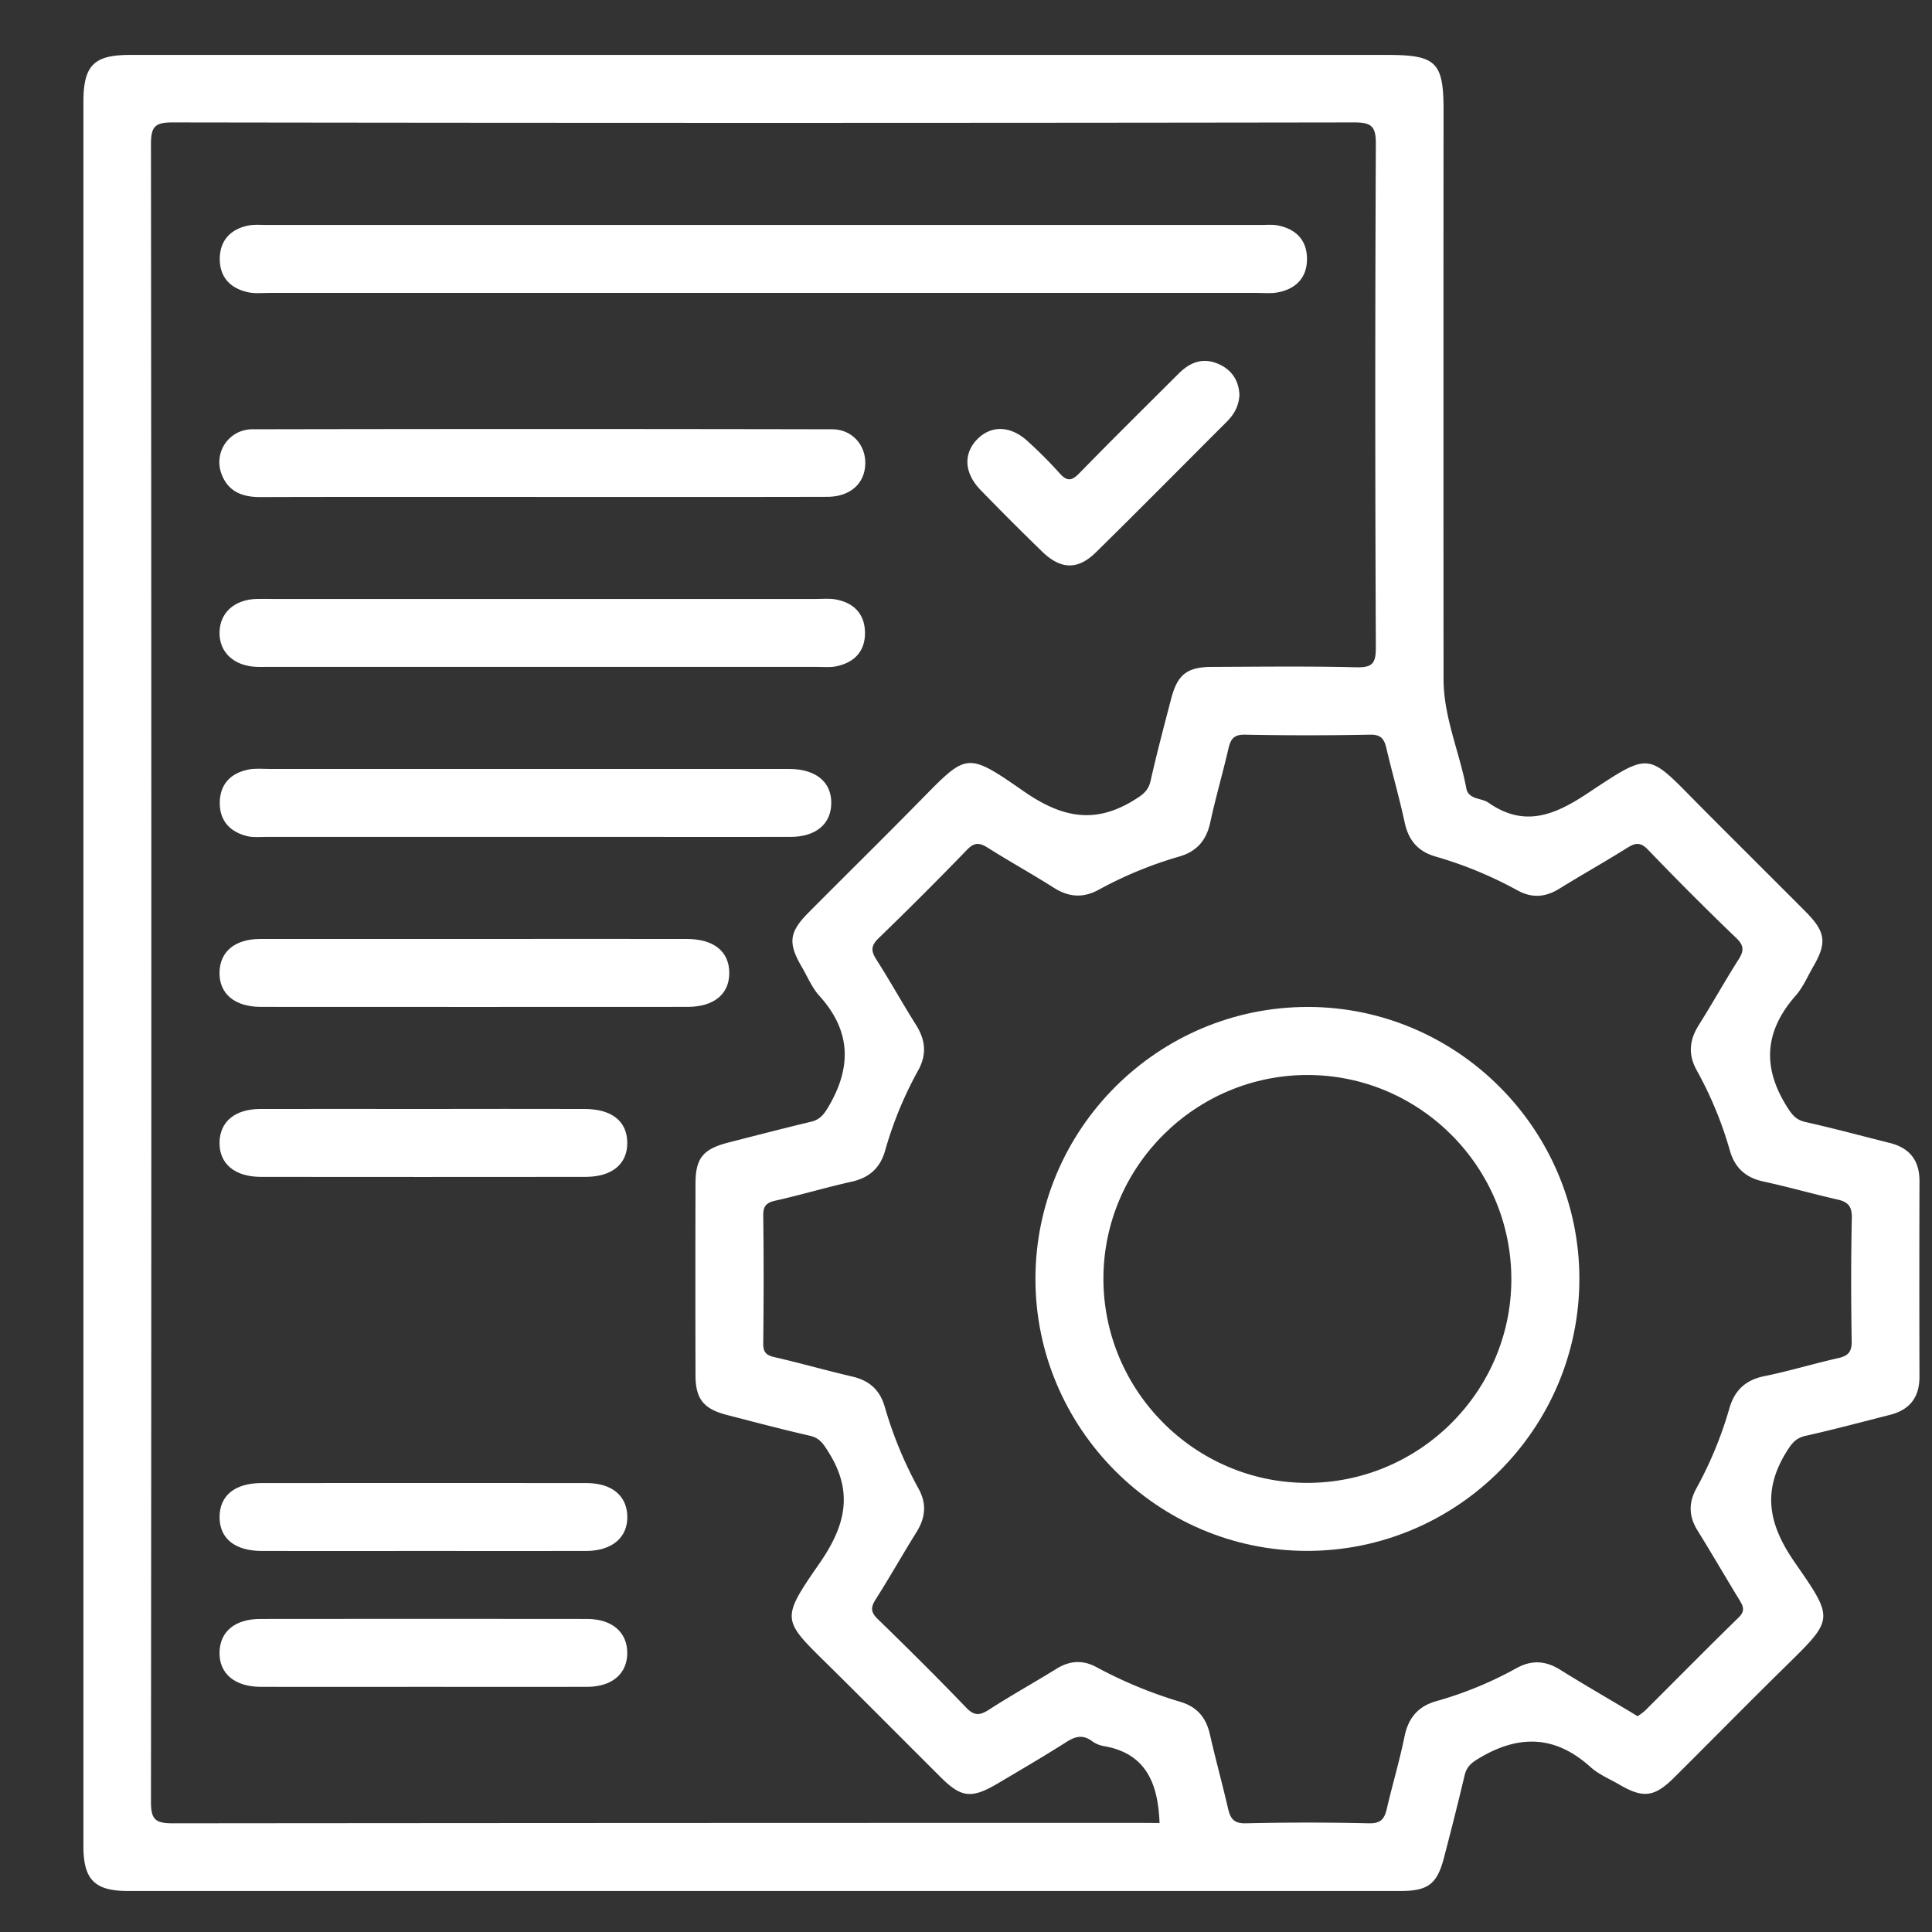 <svg id="Capa_1" data-name="Capa 1" xmlns="http://www.w3.org/2000/svg" viewBox="0 0 1080 1080"><rect x="0" y="0" width="1080" height="1080" fill="#333333" stroke="none"/><defs><style>.cls-1{fill:#fff;}</style></defs><path class="cls-1" d="M1073,660.25c0-11.58-5.48-18.54-16.58-21.32-15.69-3.94-31.32-8.17-47.1-11.7-5.68-1.27-7.8-4.37-10.77-9.16-13.73-22.2-11.78-42.17,5.28-61.55,4.1-4.67,6.63-10.73,9.8-16.2,7.68-13.22,6.93-19.36-4-30.4-19.54-19.66-39.24-39.16-58.77-58.82-30.3-30.51-27.18-31.61-63.63-7.48-18.42,12.19-35.24,19-55.16,5.1-1.87-1.31-4.38-1.76-6.64-2.45-2.84-.87-5.16-2.41-5.72-5.42-3.84-20.51-12.75-40-12.76-61.26q-.1-159.16,0-318.33c0-26.42-4.21-30.55-31.14-30.55H426.53q-177,0-353.95,0c-20.13,0-25.94,5.88-25.95,26.2q0,175.2,0,350.4,0,312.38,0,624.76c0,18.62,6.3,25,24.83,25q355.74,0,711.48,0c15.39,0,20.44-3.91,24.27-18.67,4-15.29,7.87-30.59,11.52-46,1.1-4.63,3.57-6.8,7.72-9.32,22.26-13.49,42.81-13.23,62.66,4.72,4.6,4.16,10.71,6.64,16.17,9.83,13.26,7.74,19.5,7,30.45-3.83,20.22-20.08,40.19-40.43,60.51-60.42,28.91-28.46,29.69-27.36,7.14-59.84-14.64-21.09-18.5-39.64-4.82-61.82,3-4.82,5.19-7.83,10.83-9.09,15.79-3.53,31.42-7.73,47.1-11.71,11.08-2.81,16.54-9.82,16.5-21.4Q1072.85,714.89,1073,660.25ZM637,1019q-270.24,0-540.47.24c-9.85,0-12.15-2.25-12.14-12.13q.43-463.26,0-926.52c0-9.83,2.22-12.17,12.12-12.16q330.21.5,660.44,0c9.84,0,12.21,2.23,12.16,12.12q-.64,140.76,0,281.52c0,8.89-2.05,11.16-10.94,10.94-26.91-.66-53.85-.31-80.77-.21-13.81.06-19.18,4.29-22.67,17.66-4,15.28-8.05,30.56-11.53,46-1.28,5.65-4.4,7.79-9.19,10.76-22.2,13.77-40.73,9.71-61.77-4.91-32.58-22.65-31.7-21.24-59,6.42C493,469.32,472.36,489.61,452,510.11c-10.92,11-11.61,17-3.8,30.4,3.19,5.45,5.67,11.58,9.83,16.17,18,19.86,18.07,40.43,4.68,62.68-2.51,4.17-4.74,6.6-9.35,7.7-15.36,3.68-30.64,7.65-45.94,11.56-14.4,3.68-18.59,8.7-18.63,23q-.13,53.45,0,106.91c0,13.61,4.5,19.08,17.83,22.51,15.29,3.94,30.56,8,46,11.52,5.7,1.29,7.69,4.66,10.64,9.36,13.91,22.24,9.44,40.88-5,61.77-22.62,32.65-21.05,31.56,6.63,58.94,20.27,20.05,40.34,40.3,60.54,60.42C537.25,1005,543,1005.66,557.68,997c12.92-7.64,25.88-15.22,38.55-23.27,4.85-3.08,9-4.14,13.94-.63a16.16,16.16,0,0,0,6.45,2.91c24,3.93,30.74,20.88,31.58,43.06ZM1035.1,749.7c.1,5.86-1.85,8.21-7.39,9.46-13.86,3.12-27.49,7.29-41.4,10.11-10.6,2.15-16.73,8-19.59,18.08a218,218,0,0,1-18.49,44.77c-4.42,8.13-4.16,15.61.7,23.44,7.92,12.75,15.43,25.75,23.25,38.55,2.18,3.57,3.68,6.23-.27,10.08-17.57,17.12-34.78,34.62-52.17,51.94a37,37,0,0,1-4.32,3.25c-2.57-1.57-4.58-2.81-6.62-4-12.2-7.29-24.52-14.4-36.57-21.93-8.15-5.1-15.9-5.67-24.5-.94A209.42,209.42,0,0,1,803,950.93c-10.16,2.84-15.73,9.29-17.87,19.79-2.75,13.53-6.73,26.8-9.86,40.26-1.29,5.59-3.2,8.42-10,8.26q-34.42-.81-68.86,0c-6.79.17-8.65-2.75-9.93-8.31-3.21-13.84-7-27.55-10.14-41.41-2.11-9.39-7.2-15.41-16.51-18.18a247.55,247.55,0,0,1-46.94-19.42c-7.69-4.15-15-3.63-22.4,1-12.43,7.68-25.22,14.79-37.49,22.7-5.08,3.28-8.21,3.82-12.85-1-16.17-16.85-32.76-33.3-49.5-49.58-3.91-3.8-4-6.45-1.18-10.93,7.86-12.31,15-25.08,22.75-37.46,5.07-8.1,6-15.88,1.24-24.5a223.51,223.51,0,0,1-18.92-45.88c-2.68-9.25-8.6-14.55-18-16.74-14.59-3.39-29-7.54-43.62-10.88-4.7-1.07-6.32-2.82-6.26-7.73.26-23.75.31-47.5,0-71.25-.08-5.46,1.63-7.35,6.85-8.52,14.24-3.17,28.24-7.4,42.48-10.56,10-2.21,16.07-7.73,18.81-17.42a210.15,210.15,0,0,1,18.45-44.78c5-9.06,4.07-17.12-1.25-25.57-7.57-12-14.47-24.49-22.12-36.46-3.05-4.76-3.08-7.69,1.22-11.85q25.17-24.35,49.53-49.54c4.34-4.51,7.33-3.75,11.88-.88,12,7.59,24.48,14.48,36.47,22.1,8.53,5.42,16.54,6,25.55,1a221.08,221.08,0,0,1,44.81-18.41c9.7-2.84,15.05-9.06,17.19-19,3-13.88,7-27.55,10.19-41.39,1.21-5.21,3-7.82,9.17-7.7q35,.69,70,0c6.27-.12,7.94,2.55,9.15,7.72,3.23,13.83,7.21,27.5,10.19,41.39,2.13,10,7.53,16.21,17.22,19a223.33,223.33,0,0,1,45.85,18.94c8.14,4.46,15.67,3.85,23.46-1,12.42-7.69,25.17-14.84,37.56-22.59,4.51-2.82,7.45-3.81,11.87.79q24.25,25.26,49.51,49.55c4.34,4.19,4.16,7.16,1.16,11.87-7.63,12-14.53,24.44-22.11,36.46-5.34,8.46-6.27,16.48-1.24,25.55A211.76,211.76,0,0,1,967,643.13c2.77,9.66,8.81,15.23,18.83,17.36,13.9,3,27.57,6.93,41.42,10.07,5.89,1.33,8.06,3.89,7.93,10.27C1034.68,703.78,1034.74,726.74,1035.1,749.7Z"/><path class="cls-1" d="M138.65,163.37c3.8.83,7.88.37,11.84.37q138.28,0,276.58,0,137.69,0,275.39,0c3.95,0,8,.44,11.84-.29,10.19-1.92,16.35-8.25,16.33-18.74S724.45,128,714.25,126c-3.06-.59-6.31-.25-9.47-.25q-277.77,0-555.54,0c-3.56,0-7.23-.38-10.65.36-9.59,2-15.5,8.13-15.74,18.06C122.6,154.7,128.55,161.17,138.65,163.37Z"/><path class="cls-1" d="M145.5,277.87c52.6-.17,105.2-.08,157.8-.08,53,0,106,.08,159-.06,13.08,0,21.28-7.55,21.4-18.76.12-10.38-7.48-19-18.64-19q-162-.31-323.9,0a18.38,18.38,0,0,0-17.72,23.84C126.83,274.37,134.82,277.91,145.5,277.87Z"/><path class="cls-1" d="M467,335.05c-3.46-.61-7.1-.23-10.66-.23H152.58c-3.16,0-6.33-.1-9.49,0-12.24.51-20.15,7.78-20.37,18.6-.22,11.23,8,18.89,20.83,19.37,2,.07,4,0,5.94,0h307.3c3.55,0,7.22.39,10.65-.31,10.14-2.07,16.25-8.43,16.1-18.92S477.2,336.87,467,335.05Z"/><path class="cls-1" d="M441.47,429.84c-1.59,0-3.17,0-4.75,0H150.79c-3.95,0-8-.44-11.83.32-10.17,2-16.16,8.39-16.11,18.9.05,10,5.92,16.09,15.41,18.36,3.38.81,7.08.41,10.63.41q71.79,0,143.56,0h61.69c29.27,0,58.53.08,87.8,0,14.1-.05,22.52-7.1,22.75-18.63C464.93,437.26,456.24,430,441.47,429.84Z"/><path class="cls-1" d="M407.67,543.7c-.12-11.89-8.69-18.79-23.74-18.81q-58.73-.09-117.43,0-60.49,0-121,0c-14.13,0-22.52,7-22.79,18.55-.27,12,8.39,19.4,23.13,19.41q119.22.07,238.42,0C399.18,562.85,407.79,555.65,407.67,543.7Z"/><path class="cls-1" d="M326.89,619.92q-44.46-.09-88.93,0c-30.83,0-61.66-.06-92.49,0-14.11.05-22.5,7.06-22.75,18.58-.25,12,8.39,19.36,23.15,19.38q90.72.09,181.42,0c14.88,0,23.5-7.24,23.36-19.19S342,620,326.89,619.92Z"/><path class="cls-1" d="M146.25,867c30,.08,60.07,0,90.11,0,30.44,0,60.87.06,91.31,0,14.59-.05,23.36-7.66,23-19.56-.36-11.49-8.76-18.38-22.95-18.4q-90.7-.09-181.42,0c-15,0-23.55,7-23.56,19S131.27,866.93,146.25,867Z"/><path class="cls-1" d="M328.21,905q-91.29-.12-182.6,0c-14.17,0-22.56,6.94-22.89,18.43-.34,12,8.34,19.48,23,19.52,30.44.1,60.87,0,91.31,0s60.86.09,91.3,0c13.92-.05,22.35-7.45,22.31-19S342.2,905.05,328.21,905Z"/><path class="cls-1" d="M681.29,203.53c-8.9-3.95-16.13-1-22.51,5.41-18.48,18.44-37.08,36.77-55.29,55.47-4.35,4.47-7,4.89-11.23.06a248.06,248.06,0,0,0-17.59-17.64c-9.55-8.94-20.53-9.31-28.39-1.27s-7.32,18.9,1.87,28.36q16.94,17.46,34.4,34.41c10.4,10.08,19.92,10.41,30.06.44,24.55-24.13,48.74-48.61,73.08-72.94,4-4,6.86-8.64,7.16-15.2C692.45,213.12,689,207,681.29,203.53Z"/><path class="cls-1" d="M731.41,562.89c-84-.2-152.61,68.19-152.59,152.07,0,83.4,68.19,151.81,151.48,152,84,.21,152.57-68.15,152.58-152.1C882.9,631.47,814.75,563.09,731.41,562.89Zm-1,266.05c-62.63-.18-113.77-51.71-113.59-114.44s51.7-113.76,114.42-113.57S845,652.57,844.85,715.34,793.18,829.13,730.44,828.94Z"/></svg>